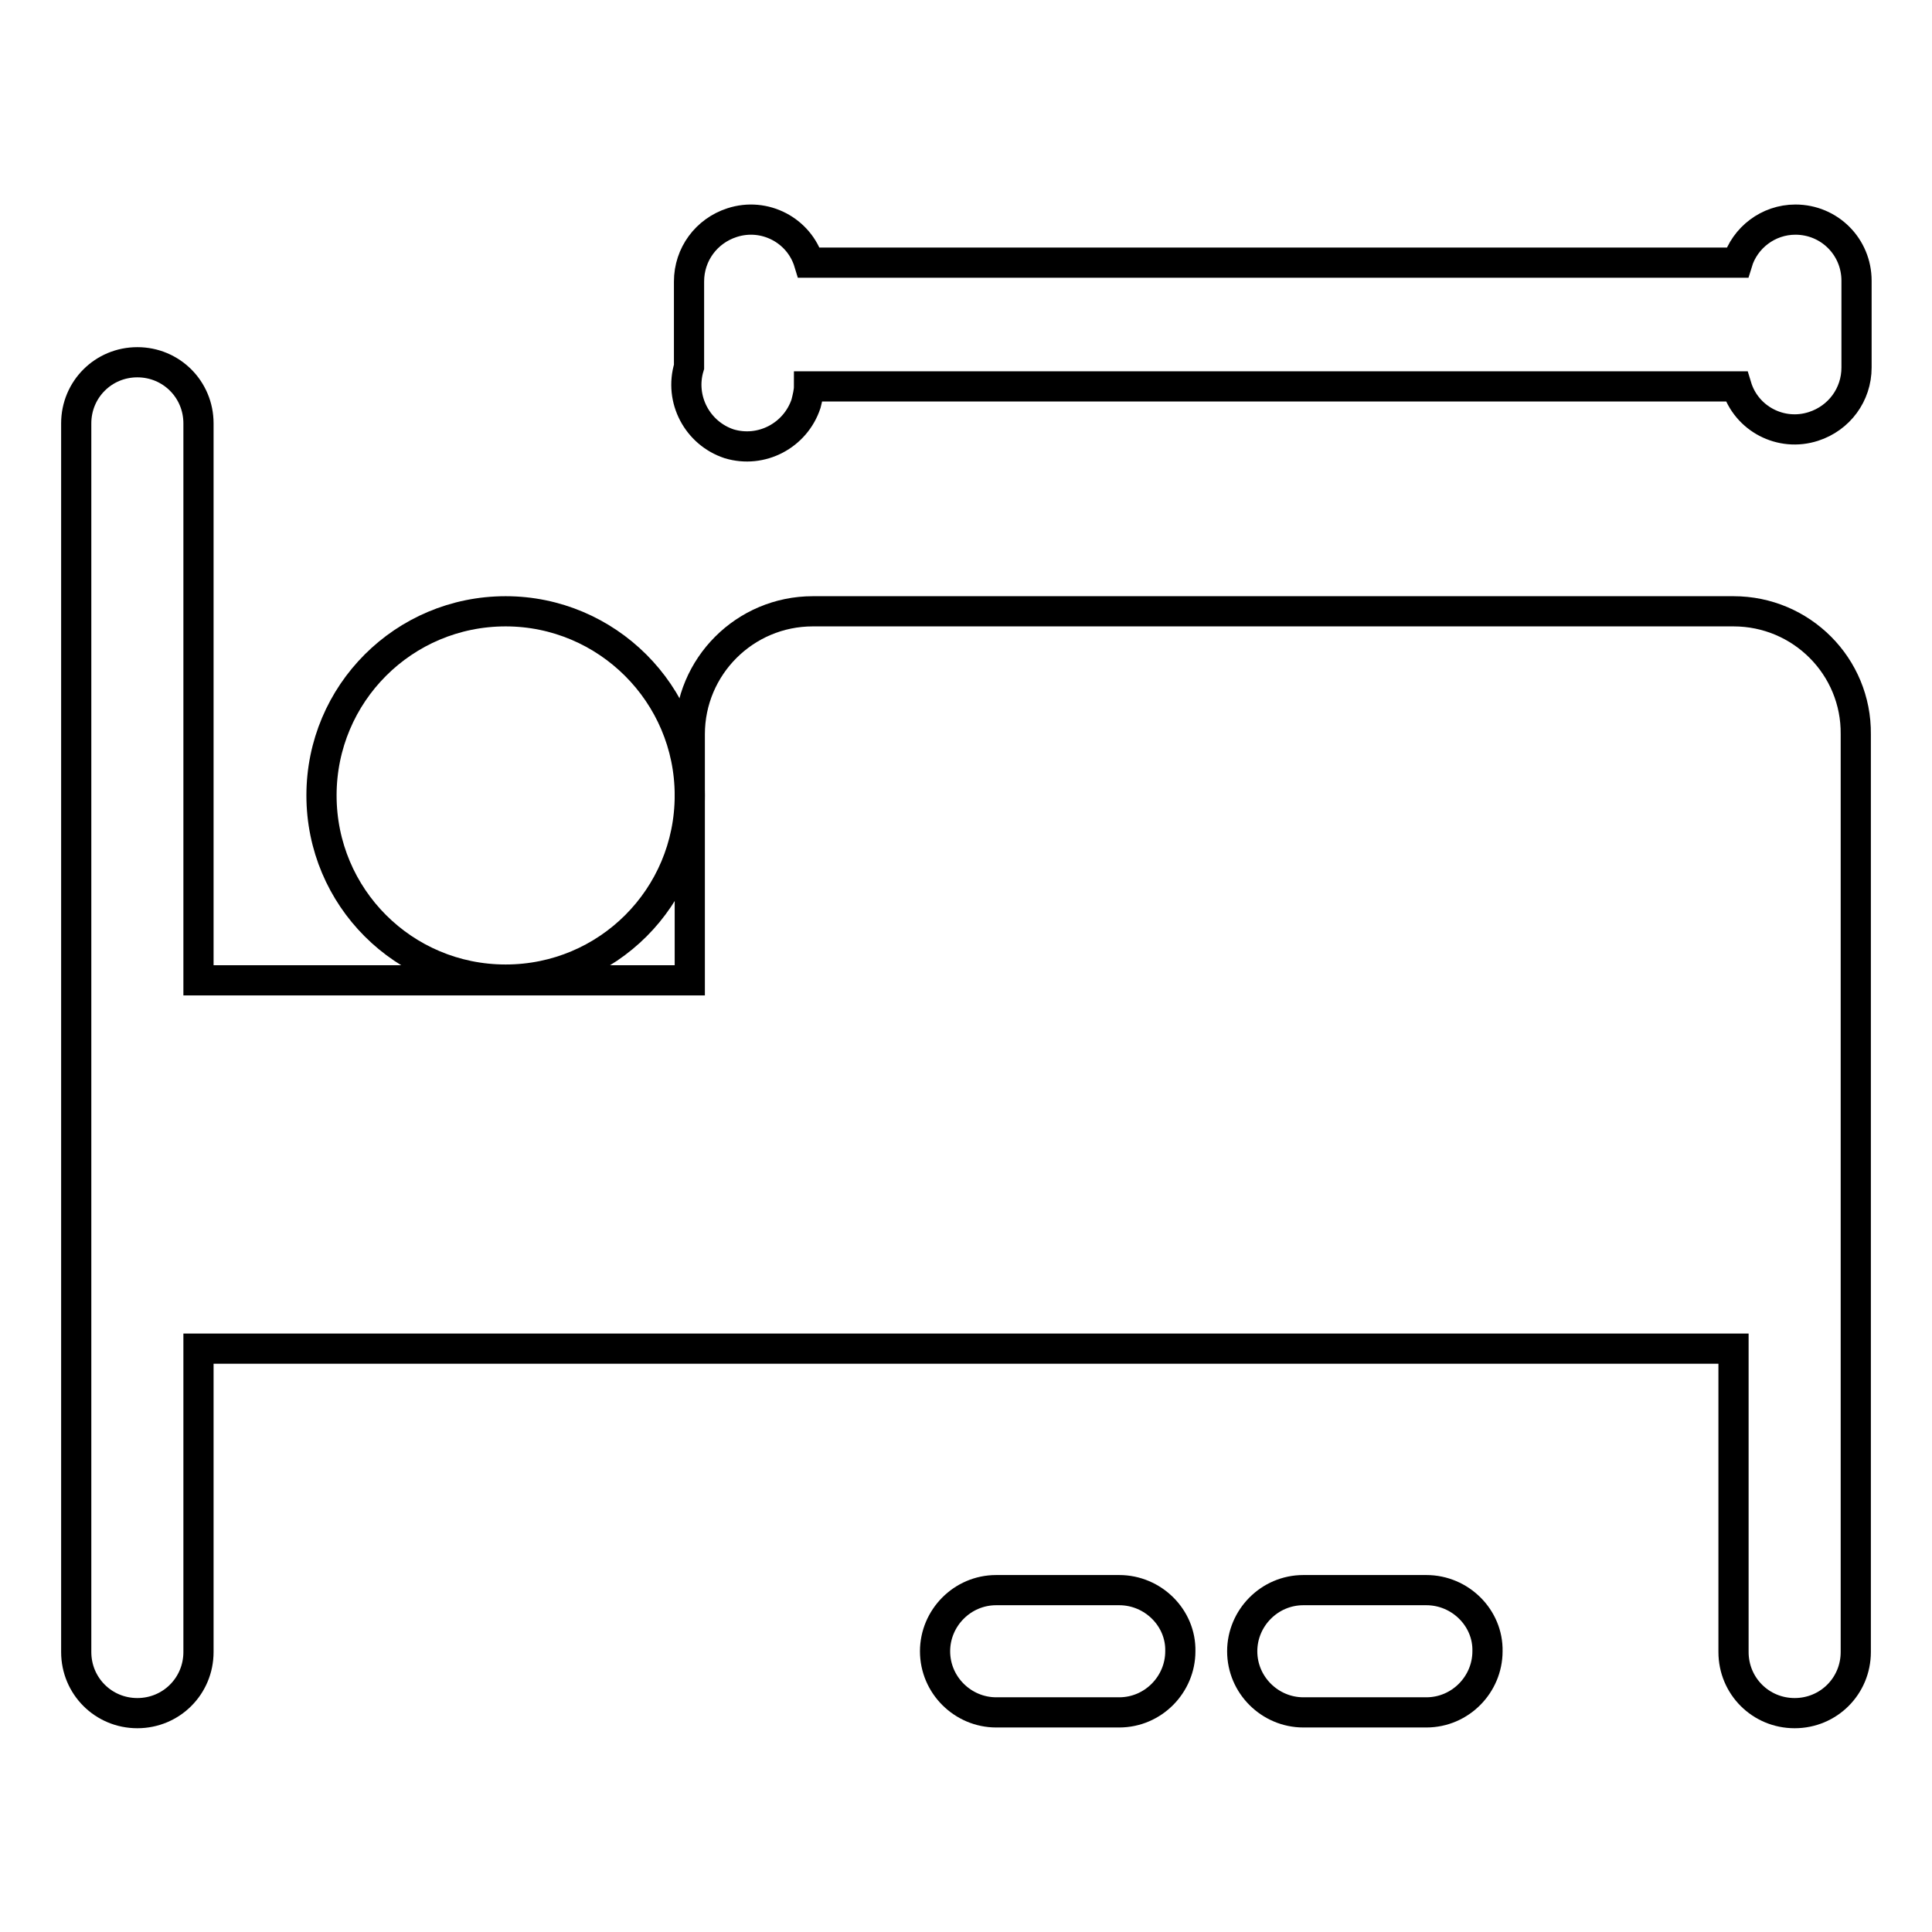<?xml version="1.0" encoding="utf-8"?>
<!-- Svg Vector Icons : http://www.onlinewebfonts.com/icon -->
<!DOCTYPE svg PUBLIC "-//W3C//DTD SVG 1.1//EN" "http://www.w3.org/Graphics/SVG/1.1/DTD/svg11.dtd">
<svg version="1.1" xmlns="http://www.w3.org/2000/svg" xmlns:xlink="http://www.w3.org/1999/xlink" x="0px" y="0px" viewBox="0 0 256 256" enable-background="new 0 0 256 256" xml:space="preserve">
<g> <path stroke-width="4" fill-opacity="0" stroke="#000000"  d="M42.6,105.4c0,13.5,10.9,24.4,24.4,24.4c13.5,0,24.4-10.9,24.4-24.4C91.4,91.9,80.4,81,67,81 C53.5,81,42.6,91.9,42.6,105.4L42.6,105.4z"/> <path stroke-width="4" fill-opacity="0" stroke="#000000"  d="M229.7,81H107.7c-9,0-16.3,7.3-16.3,16.3v32.6H26.3V56.1c0-4.5-3.6-8.1-8.1-8.1c-4.5,0-8.1,3.6-8.1,8.1 v162.8c0,4.5,3.6,8.1,8.1,8.1c4.5,0,8.1-3.6,8.1-8.1v-40.2h203.4v40.2c0,4.5,3.6,8.1,8.1,8.1c4.5,0,8.1-3.6,8.1-8.1V97.3 C246,88.3,238.7,81,229.7,81L229.7,81z"/> <path stroke-width="4" fill-opacity="0" stroke="#000000"  d="M148.3,210.7h-16.3c-4.5,0-8.1,3.7-8.1,8.1c0,4.5,3.7,8.1,8.1,8.1h16.3c4.5,0,8.1-3.7,8.1-8.1 C156.5,214.4,152.8,210.7,148.3,210.7z M189,210.7h-16.3c-4.5,0-8.1,3.7-8.1,8.1c0,4.5,3.7,8.1,8.1,8.1H189c4.5,0,8.1-3.7,8.1-8.1 C197.2,214.4,193.5,210.7,189,210.7z M237.9,29.1c-3.6,0-6.7,2.4-7.7,5.7H107.2c-1.3-4.3-5.9-6.7-10.2-5.3 c-3.4,1.1-5.7,4.2-5.7,7.8v11.3c-1.3,4.3,1.1,8.8,5.3,10.2c4.3,1.3,8.8-1.1,10.2-5.3c0.2-0.8,0.4-1.6,0.4-2.3h122.9 c1.3,4.3,5.9,6.7,10.2,5.3c3.4-1.1,5.7-4.2,5.7-7.8V37.2C246,32.7,242.4,29.1,237.9,29.1L237.9,29.1z"/></g>
</svg>
